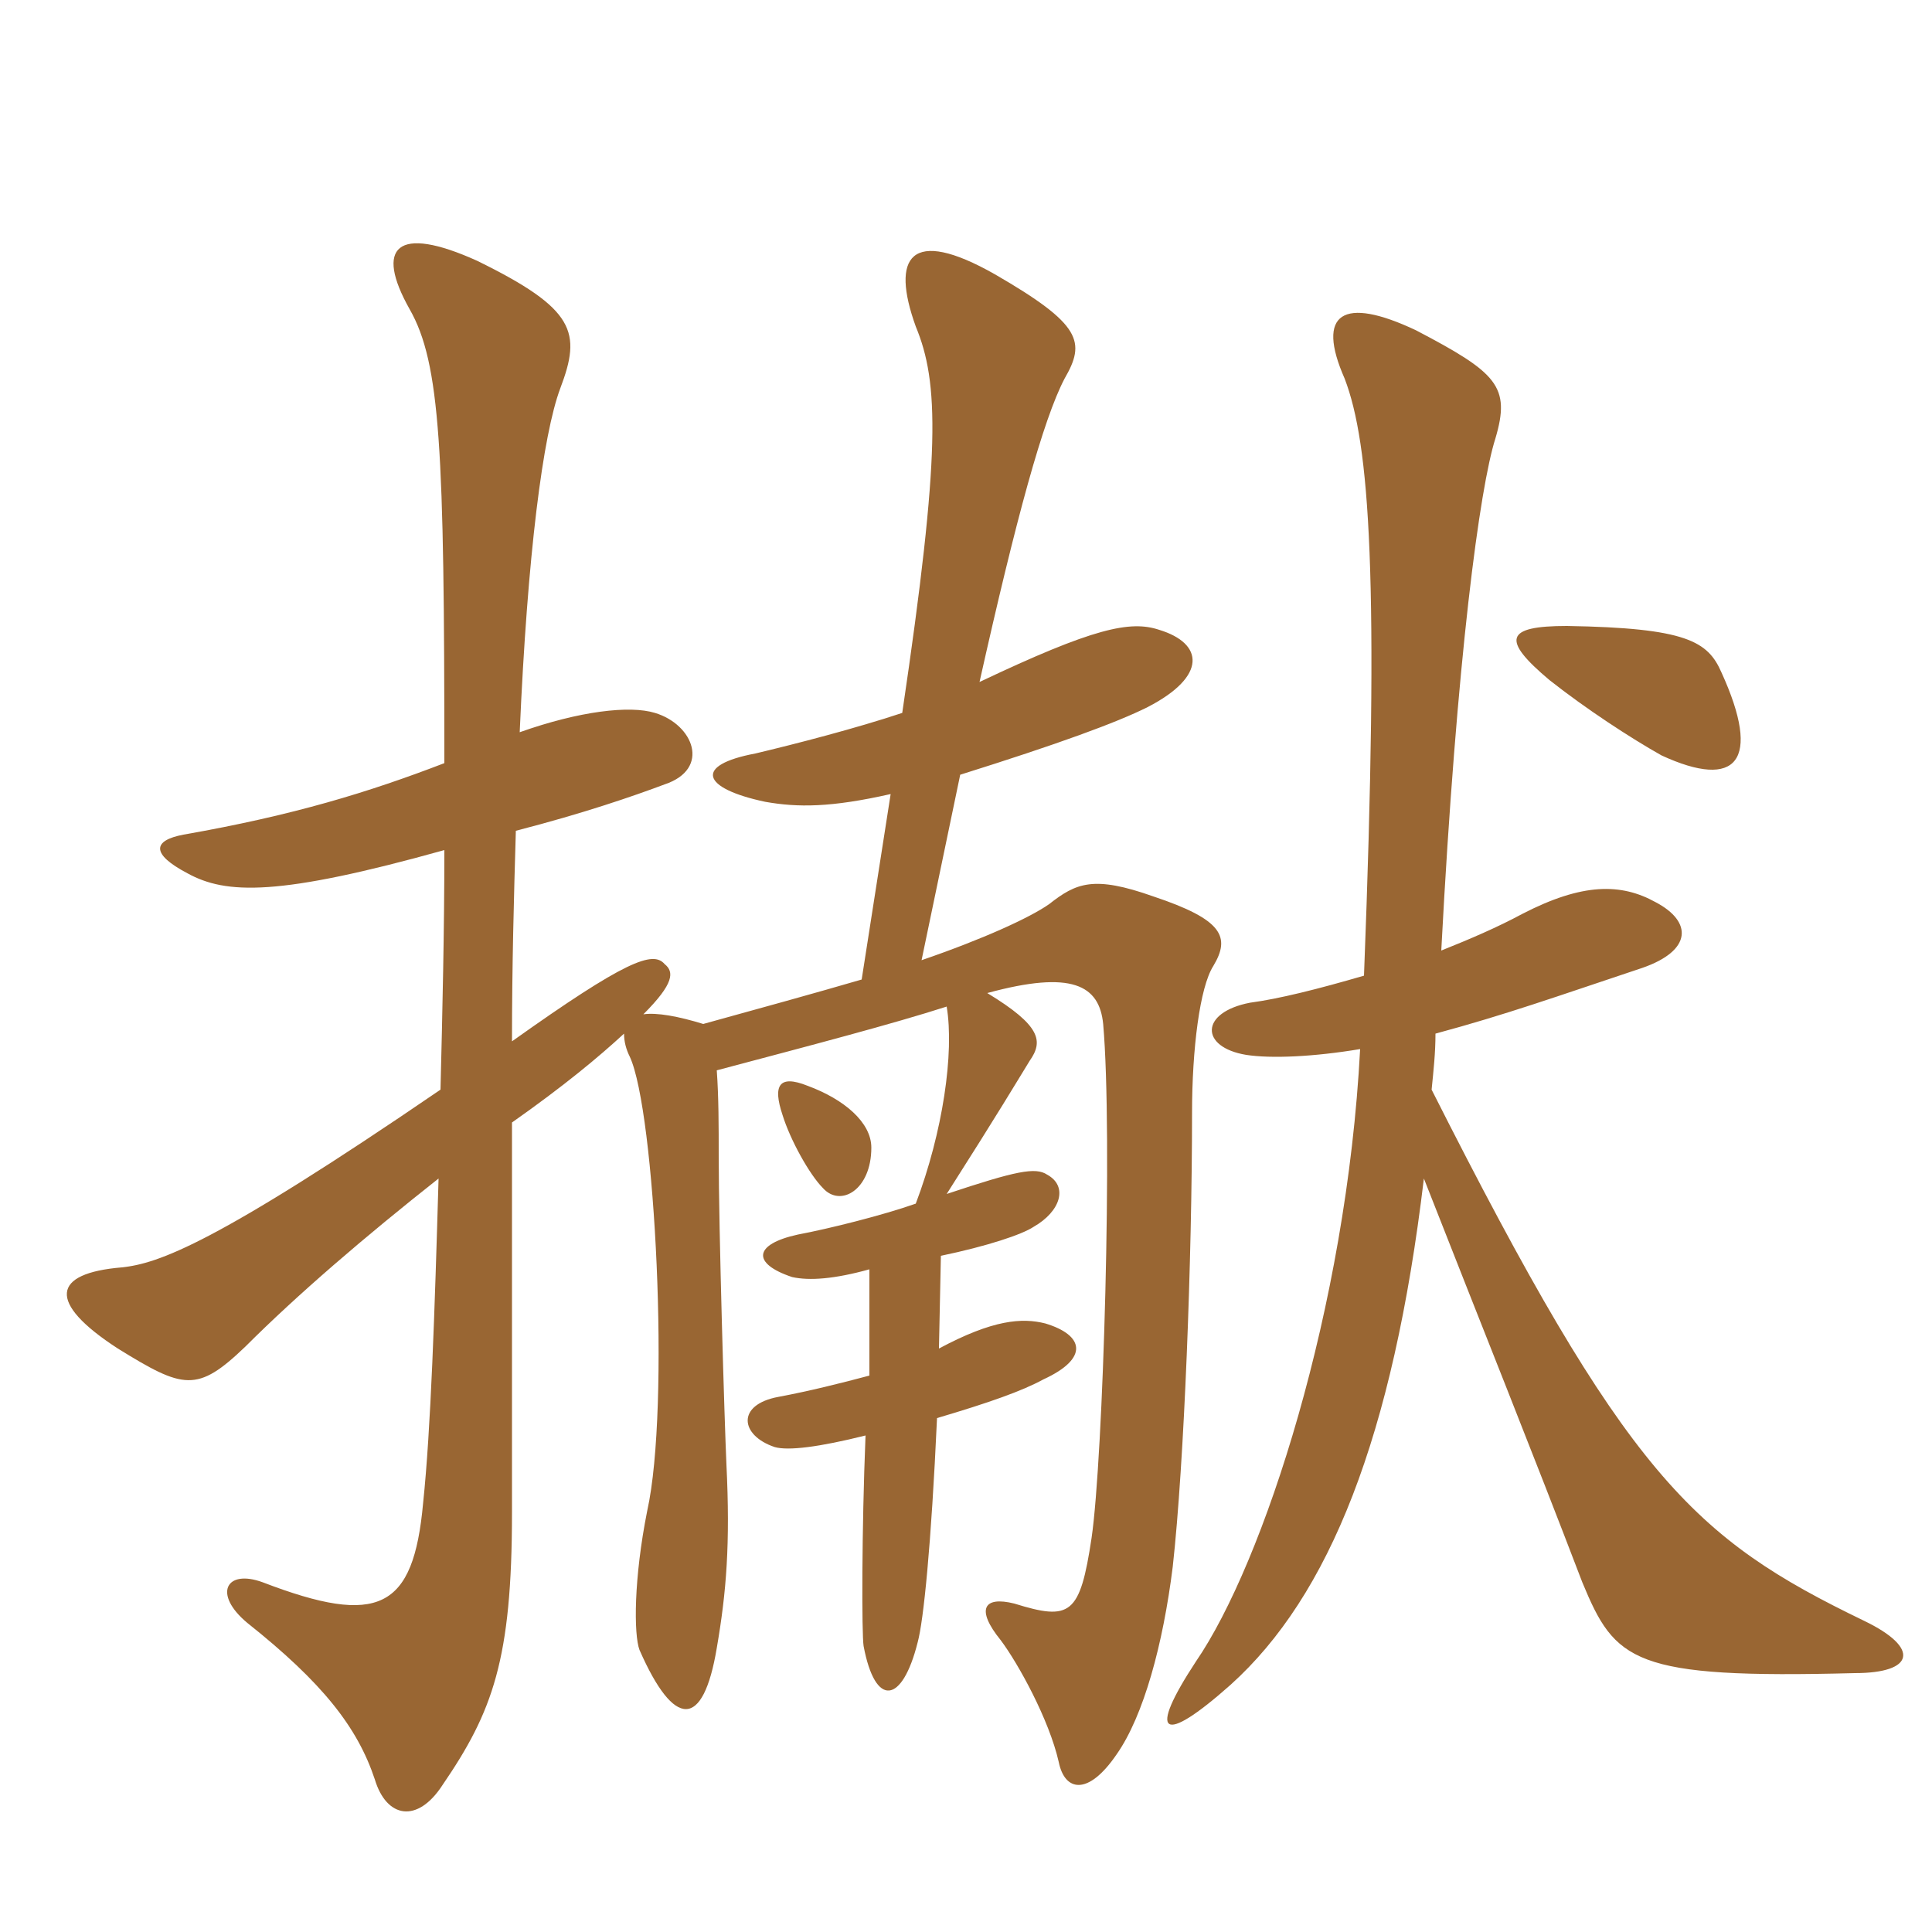<svg xmlns="http://www.w3.org/2000/svg" xmlns:xlink="http://www.w3.org/1999/xlink" width="150" height="150"><path fill="#996633" padding="10" d="M60.75 86.55C61.35 88.50 62.85 91.20 63.90 92.25C65.25 93.75 67.65 92.40 67.65 89.10C67.65 87.15 65.55 85.35 62.70 84.30C60.45 83.40 60 84.30 60.75 86.55ZM67.50 98.55L67.50 106.80C65.25 107.40 62.85 108 60.45 108.45C57.15 109.05 57.45 111.45 60.15 112.35C61.20 112.65 63.60 112.35 67.20 111.45C66.90 118.80 66.90 126.90 67.05 127.80C67.95 132.60 70.05 132.30 71.25 127.50C71.70 125.85 72.30 120 72.75 110.10C76.80 108.90 79.35 108 81 107.10C84.60 105.45 84.15 103.65 81.15 102.75C79.35 102.30 77.10 102.45 72.90 104.70L73.05 97.50C76.65 96.75 79.35 95.85 80.25 95.25C82.35 94.05 82.95 92.10 81.30 91.20C80.40 90.60 78.90 90.90 73.50 92.70C77.70 86.10 78.75 84.30 79.95 82.35C81 80.85 80.85 79.65 76.65 77.10C83.25 75.30 85.35 76.50 85.65 79.50C86.40 88.05 85.65 113.25 84.75 119.40C83.85 125.40 83.10 125.85 78.75 124.50C76.35 123.90 75.75 124.95 77.70 127.35C79.05 129.15 81.45 133.50 82.20 136.80C82.65 139.05 84.45 139.50 86.70 136.20C88.80 133.20 90.30 127.65 91.05 121.65C91.95 113.55 92.55 97.65 92.55 86.40C92.55 81.45 93.15 76.65 94.20 75C95.55 72.75 94.95 71.40 89.55 69.60C84.90 67.95 83.55 68.55 81.45 70.20C79.95 71.25 76.35 72.90 71.55 74.55L74.55 60.15C82.20 57.75 86.70 56.10 89.10 54.90C93.75 52.50 93.45 49.95 90 48.90C87.75 48.15 84.90 48.75 76.05 52.95C78.90 40.20 81 32.55 82.65 29.40C84.30 26.55 84 25.20 77.25 21.30C70.65 17.55 69.15 19.95 71.10 25.35C72.90 29.70 73.05 35.10 70.05 55.35C66.45 56.55 61.80 57.75 58.65 58.50C53.85 59.40 54.45 61.20 59.40 62.25C61.95 62.70 64.50 62.70 69.15 61.65L66.90 76.05C63.30 77.10 58.95 78.30 54.60 79.50C52.65 78.90 51 78.60 49.95 78.75C52.35 76.35 52.35 75.45 51.60 74.85C50.70 73.80 48.60 74.55 39.75 80.85C39.75 75 39.90 69.60 40.05 64.50C45.30 63.15 49.20 61.80 51.60 60.90C55.20 59.70 53.85 56.25 50.85 55.35C48.90 54.75 45 55.20 40.35 56.85C40.95 43.05 42.15 33.75 43.50 30.15C45.15 25.80 44.70 24 37.05 20.25C30.75 17.40 29.10 19.20 31.80 24C34.20 28.20 34.50 34.95 34.50 59.25C28.65 61.50 22.80 63.30 14.25 64.80C11.85 65.25 11.70 66.30 14.55 67.80C17.55 69.45 21.60 69.60 34.50 66C34.50 72.15 34.35 78.60 34.20 84.60C16.65 96.60 12.30 98.10 9.45 98.40C4.05 98.85 3.60 101.10 9.15 104.70C14.25 107.85 15.30 108.15 19.05 104.55C23.10 100.50 28.35 96 34.05 91.50C33.75 101.85 33.45 111 32.85 116.70C32.10 124.95 29.40 126.30 20.40 122.85C17.55 121.80 16.50 123.75 19.20 126C25.05 130.65 27.75 134.10 29.10 138.15C30 141.15 32.40 141.60 34.35 138.60C38.25 132.90 39.75 128.85 39.75 117.45C39.75 112.50 39.75 102 39.75 87.15C43.80 84.30 46.50 82.05 48.45 80.25C48.45 80.85 48.60 81.45 48.90 82.05C50.85 86.25 52.05 109.20 50.25 117.30C49.20 122.55 49.20 126.90 49.65 128.10C52.35 134.25 54.60 134.25 55.65 127.95C56.40 123.60 56.70 119.85 56.40 113.70C56.25 110.40 55.80 95.40 55.80 89.70C55.80 87.45 55.80 85.20 55.65 83.10C63 81.15 69.30 79.50 73.50 78.15C74.10 81.75 73.20 87.90 71.10 93.45C68.55 94.35 64.35 95.40 61.95 95.85C58.50 96.60 58.35 98.10 61.50 99.15C62.85 99.45 64.80 99.30 67.50 98.55ZM120.30 52.80C123.15 55.05 126.60 57.30 129 58.65C134.85 61.35 136.80 59.10 133.65 52.20C132.60 49.80 130.95 48.75 121.65 48.60C116.85 48.60 116.55 49.65 120.30 52.80ZM110.55 91.50C115.20 103.35 118.95 112.65 122.85 122.85C125.40 129 126.75 130.35 144 129.90C148.65 129.90 149.10 127.95 144.75 125.85C131.40 119.40 126.30 114.60 111.15 84.60C111.30 83.10 111.45 81.75 111.45 80.25C117 78.75 120.75 77.40 127.50 75.15C131.40 73.80 131.40 71.55 128.55 70.05C125.85 68.55 122.85 68.55 118.20 70.95C116.25 72 114.15 72.90 111.90 73.80C113.10 51 114.90 37.80 116.10 34.05C117.30 30 116.25 28.95 109.95 25.65C104.25 22.95 102.15 24.30 104.40 29.40C106.35 34.50 107.10 44.85 105.90 75.75C102.30 76.80 99.30 77.55 97.05 77.85C93.15 78.60 93.15 81.30 96.75 81.90C98.70 82.20 102 82.05 105.60 81.45C104.55 101.55 98.10 121.35 92.85 129C89.10 134.70 90.15 135.60 95.55 130.80C103.20 123.90 108.15 111.60 110.55 91.50Z"/></svg>